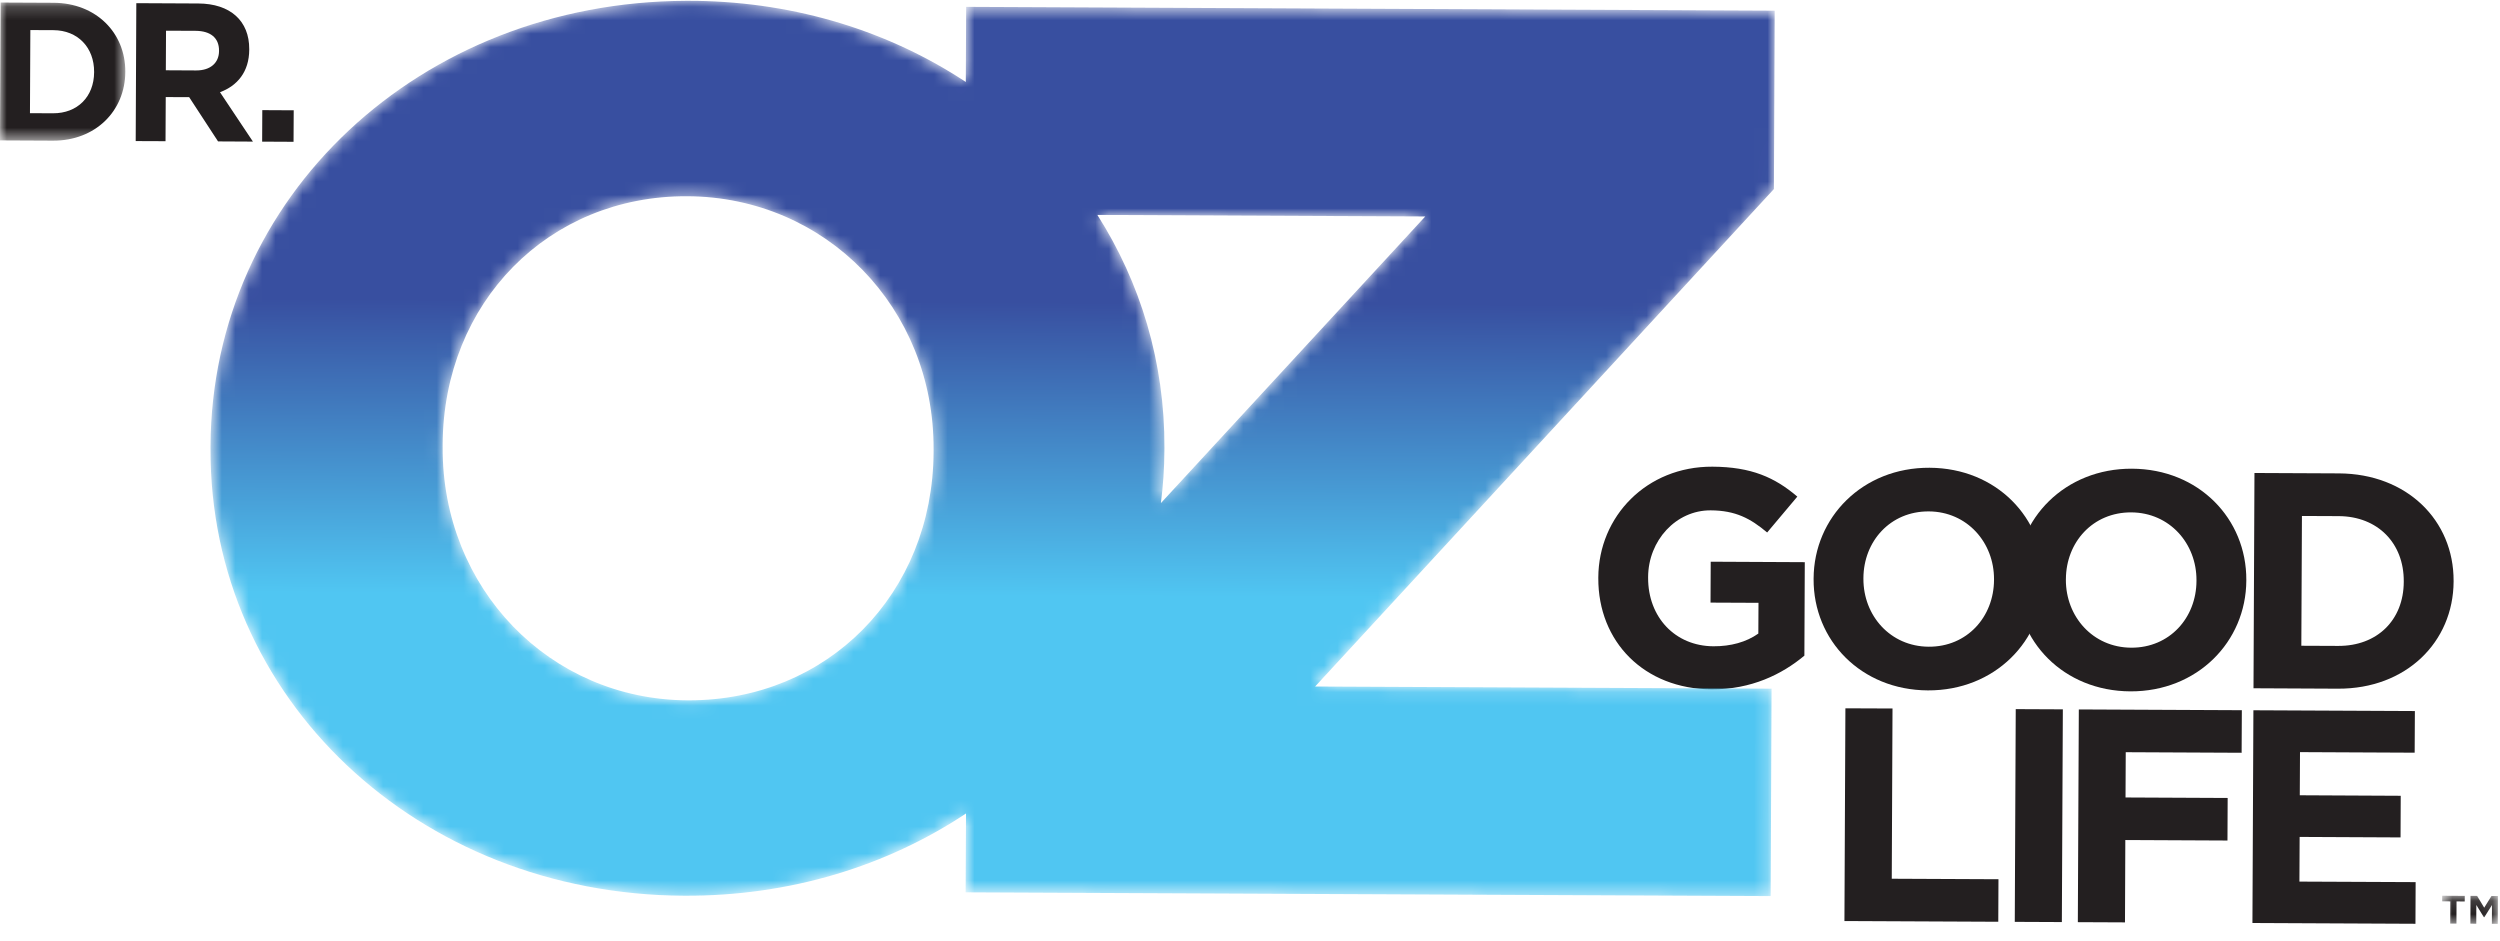 <?xml version="1.0" encoding="UTF-8"?>
<svg width="186px" height="70px" viewBox="0 0 186 70" version="1.1" xmlns="http://www.w3.org/2000/svg" xmlns:xlink="http://www.w3.org/1999/xlink">
    <title>Group 8</title>
    <defs>
        <filter id="filter-1">
            <feColorMatrix in="SourceGraphic" type="matrix" values="0 0 0 0 1 0 0 0 0 1 0 0 0 0 1 0 0 0 1 0"></feColorMatrix>
        </filter>
        <path d="M0.663,33.184 L0.663,33.186 L0.663,33.372 C0.576,51.933 16.052,66.549 35.896,66.642 L35.896,66.642 C43.789,66.68 51.012,64.417 56.871,60.522 L56.871,60.522 L56.842,66.39 L116.736,66.669 L116.794,53.865 L116.806,51.237 L82.846,51.076 L116.979,14.065 L117.039,0.794 L56.882,0.51 L56.855,6.099 C51.226,2.381 44.333,0.175 36.795,0.063 L36.795,0.063 L36.042,0.061 C16.258,0.141 0.746,14.625 0.663,33.184 M17.933,33.265 L17.933,33.077 C17.983,22.495 25.808,14.55 36.136,14.6 L36.136,14.6 C46.46,14.65 54.508,22.924 54.459,33.44 L54.459,33.44 L54.459,33.626 C54.409,44.176 46.588,52.105 36.253,52.105 L36.253,52.105 C36.219,52.105 36.19,52.105 36.157,52.105 L36.157,52.105 C25.889,52.055 17.882,43.782 17.933,33.265 M71.632,33.519 L71.634,33.331 C71.661,26.937 69.845,21.014 66.643,15.99 L66.643,15.99 L91.04,16.105 L71.371,37.428 C71.533,36.149 71.625,34.846 71.632,33.519" id="path-2"></path>
        <linearGradient x1="49.802%" y1="66.418%" x2="50.067%" y2="33.673%" id="linearGradient-4">
            <stop stop-color="#50C6F2" offset="0%"></stop>
            <stop stop-color="#384FA0" offset="100%"></stop>
        </linearGradient>
        <filter id="filter-5">
            <feColorMatrix in="SourceGraphic" type="matrix" values="0 0 0 0 1 0 0 0 0 1 0 0 0 0 1 0 0 0 1 0"></feColorMatrix>
        </filter>
        <polygon id="path-6" points="5.32907052e-15 0.188 9.322 0.188 9.322 10.465 5.32907052e-15 10.465"></polygon>
        <polygon id="path-8" points="0.741 0.129 4.886 0.129 4.886 2.328 0.741 2.328"></polygon>
    </defs>
    <g id="Homepage" stroke="none" stroke-width="1" fill="none" fill-rule="evenodd">
        <g id="Group-8" transform="translate(-630, -1888)" filter="url(#filter-1)">
            <g transform="translate(630, 1888)">
                <g id="Group-5" transform="translate(15, 0)">
                    <g id="Group-17" transform="translate(103, 34)" fill="#231F20">
                        <path d="M9.349,17.287 C4.329,17.261 0.892,13.747 0.914,9.011 L0.914,8.964 C0.935,4.409 4.519,0.698 9.401,0.721 C12.302,0.735 14.049,1.522 15.721,2.948 L13.476,5.617 C12.239,4.579 11.137,3.98 9.272,3.97 C6.692,3.959 4.631,6.212 4.62,8.934 L4.62,8.983 C4.607,11.912 6.624,14.069 9.48,14.083 C10.767,14.09 11.921,13.774 12.82,13.138 L12.832,10.85 L9.263,10.834 L9.277,7.791 L16.276,7.826 L16.246,14.78 C14.581,16.169 12.297,17.3 9.349,17.287" id="Fill-1"></path>
                        <path d="M30.355,9.105 C30.367,6.359 28.352,4.062 25.498,4.048 C22.642,4.034 20.65,6.266 20.638,9.012 L20.638,9.058 C20.627,11.804 22.642,14.101 25.498,14.115 C28.352,14.129 30.342,11.897 30.355,9.151 L30.355,9.105 Z M25.435,17.365 C20.462,17.341 16.91,13.639 16.932,9.086 L16.932,9.042 C16.953,4.487 20.584,0.776 25.557,0.801 C30.529,0.824 34.081,4.524 34.063,9.077 L34.061,9.123 C34.041,13.676 30.41,17.388 25.435,17.365 L25.435,17.365 Z" id="Fill-3"></path>
                        <path d="M45.418,9.177 C45.432,6.432 43.414,4.135 40.563,4.121 C37.707,4.107 35.715,6.339 35.703,9.084 L35.701,9.129 C35.692,11.876 37.707,14.174 40.563,14.188 C43.417,14.201 45.407,11.969 45.418,9.224 L45.418,9.177 Z M40.5,17.437 C35.528,17.414 31.975,13.711 31.995,9.159 L31.998,9.115 C32.018,4.56 35.649,0.848 40.622,0.871 C45.594,0.897 49.146,4.597 49.126,9.149 L49.126,9.196 C49.106,13.748 45.472,17.46 40.5,17.437 L40.5,17.437 Z" id="Fill-5"></path>
                        <path d="M60.84,9.252 C60.854,6.414 58.906,4.416 56.003,4.4 L53.264,4.388 L53.219,14.044 L55.96,14.056 C58.861,14.069 60.826,12.135 60.84,9.299 L60.84,9.252 Z M55.944,17.238 L49.66,17.207 L49.732,1.19 L56.016,1.22 C61.081,1.246 64.566,4.718 64.548,9.224 L64.548,9.271 C64.525,13.777 61.009,17.261 55.944,17.238 L55.944,17.238 Z" id="Fill-7"></path>
                        <polygon id="Fill-9" points="19.226 34.525 19.298 18.698 22.803 18.712 22.747 31.378 30.686 31.415 30.672 34.579"></polygon>
                        <polygon id="Fill-11" points="31.971 18.759 35.476 18.775 35.402 34.602 31.899 34.586"></polygon>
                        <polygon id="Fill-13" points="40.155 21.964 40.139 25.332 47.738 25.369 47.724 28.535 40.124 28.498 40.099 34.625 36.591 34.609 36.664 18.782 48.793 18.84 48.777 22.006"></polygon>
                        <polygon id="Fill-15" points="49.581 34.671 49.653 18.844 61.667 18.902 61.651 22 53.12 21.958 53.104 25.168 60.614 25.206 60.601 28.304 53.093 28.267 53.077 31.591 61.723 31.63 61.71 34.729"></polygon>
                    </g>
                    <g id="Group-20">
                        <mask id="mask-3" fill="white">
                            <use xlink:href="#path-2"></use>
                        </mask>
                        <g id="Clip-19"></g>
                        <path d="M0.663,33.184 L0.663,33.186 L0.663,33.372 C0.576,51.933 16.052,66.549 35.896,66.642 L35.896,66.642 C43.789,66.68 51.012,64.417 56.871,60.522 L56.871,60.522 L56.842,66.39 L116.736,66.669 L116.794,53.865 L116.806,51.237 L82.846,51.076 L116.979,14.065 L117.039,0.794 L56.882,0.51 L56.855,6.099 C51.226,2.381 44.333,0.175 36.795,0.063 L36.795,0.063 L36.042,0.061 C16.258,0.141 0.746,14.625 0.663,33.184 M17.933,33.265 L17.933,33.077 C17.983,22.495 25.808,14.55 36.136,14.6 L36.136,14.6 C46.46,14.65 54.508,22.924 54.459,33.44 L54.459,33.44 L54.459,33.626 C54.409,44.176 46.588,52.105 36.253,52.105 L36.253,52.105 C36.219,52.105 36.19,52.105 36.157,52.105 L36.157,52.105 C25.889,52.055 17.882,43.782 17.933,33.265 M71.632,33.519 L71.634,33.331 C71.661,26.937 69.845,21.014 66.643,15.99 L66.643,15.99 L91.04,16.105 L71.371,37.428 C71.533,36.149 71.625,34.846 71.632,33.519" id="Fill-18" fill="url(#linearGradient-4)" mask="url(#mask-3)"></path>
                    </g>
                </g>
                <g filter="url(#filter-5)" id="Group-31">
                    <g>
                        <g id="Group-23">
                            <mask id="mask-7" fill="white">
                                <use xlink:href="#path-6"></use>
                            </mask>
                            <g id="Clip-22"></g>
                            <path d="M7.002,5.35 C7.009,3.534 5.79,2.253 3.974,2.244 L2.258,2.237 L2.229,8.421 L3.944,8.428 C5.763,8.437 6.993,7.196 7.002,5.38 L7.002,5.35 Z M3.935,10.465 L-0,10.446 L0.048,0.188 L3.983,0.207 C7.153,0.223 9.336,2.447 9.322,5.331 L9.322,5.361 C9.309,8.248 7.107,10.479 3.935,10.465 L3.935,10.465 Z" id="Fill-21" fill="#231F20" mask="url(#mask-7)"></path>
                        </g>
                        <path d="M16.296,3.767 C16.301,2.801 15.639,2.301 14.558,2.294 L12.352,2.284 L12.338,5.229 L14.588,5.241 C15.671,5.246 16.292,4.664 16.296,3.798 L16.296,3.767 Z M16.223,10.521 L14.074,7.229 L12.331,7.222 L12.315,10.505 L10.096,10.496 L10.142,0.236 L14.755,0.259 C17.132,0.271 18.555,1.551 18.543,3.66 L18.543,3.693 C18.539,5.348 17.655,6.382 16.367,6.861 L18.818,10.535 L16.223,10.521 Z" id="Fill-24" fill="#231F20"></path>
                        <polygon id="Fill-26" fill="#231F20" points="19.515 8.194 21.852 8.206 21.84 10.55 19.504 10.538"></polygon>
                        <g id="Group-30" transform="translate(180.956, 66.514)">
                            <mask id="mask-9" fill="white">
                                <use xlink:href="#path-8"></use>
                            </mask>
                            <g id="Clip-29"></g>
                            <path d="M2.85,0.139 L3.341,0.141 L3.87,1.019 L4.41,0.148 L4.887,0.15 L4.878,2.22 L4.44,2.217 L4.447,0.818 L3.881,1.724 L3.842,1.724 L3.283,0.814 L3.279,2.211 L2.841,2.208 L2.85,0.139 Z M1.348,0.548 L0.741,0.546 L0.743,0.129 L2.422,0.139 L2.42,0.555 L1.81,0.551 L1.804,2.204 L1.341,2.201 L1.348,0.548 Z" id="Fill-28" fill="#231F20" mask="url(#mask-9)"></path>
                        </g>
                    </g>
                </g>
            </g>
        </g>
    </g>
</svg>